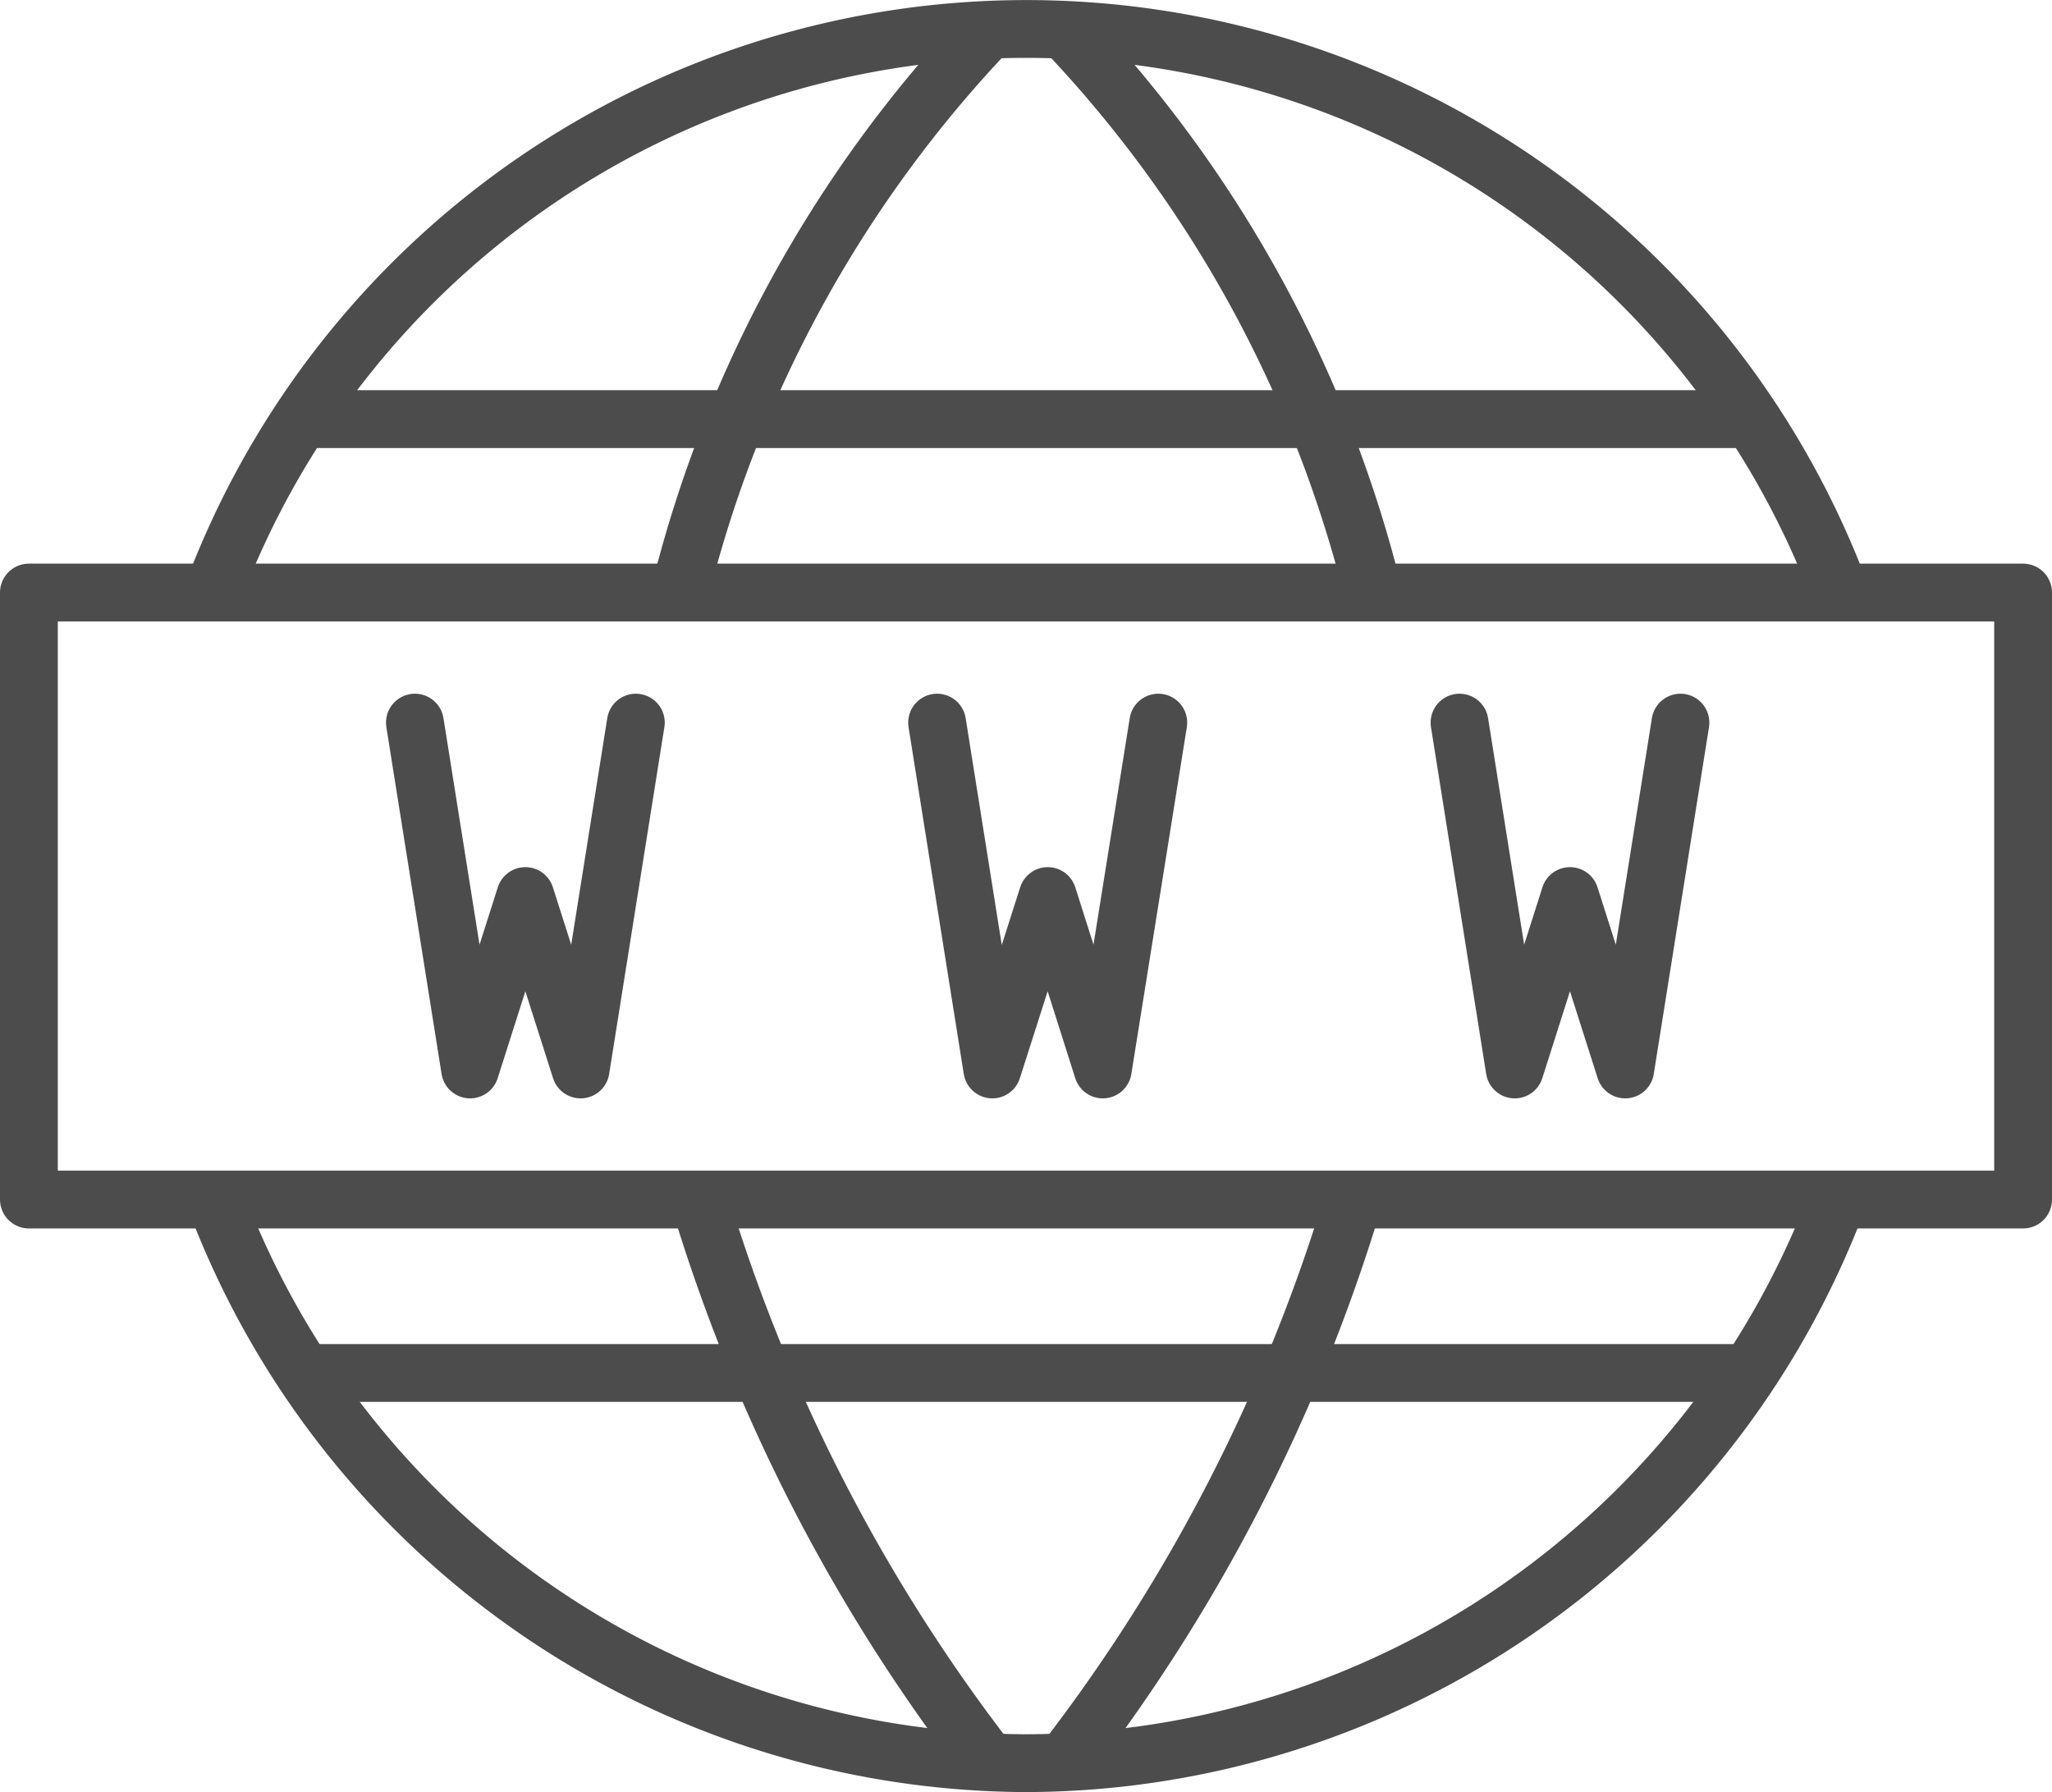 <svg xmlns="http://www.w3.org/2000/svg" width="53.25" height="46.5" viewBox="0 0 53.25 46.5">
  <path id="Stroke_3665" data-name="Stroke 3665" d="M0,15.75H51.75V0H0Z" transform="translate(0.75 15.375)" fill="none" stroke="#4c4c4c" stroke-linecap="round" stroke-linejoin="round" stroke-miterlimit="10" stroke-width="1.5"/>
  <path id="Stroke_3666" data-name="Stroke 3666" d="M7.51,0A45.164,45.164,0,0,1,0,14.6" transform="translate(27.614 31.125)" fill="none" stroke="#4c4c4c" stroke-linejoin="round" stroke-miterlimit="10" stroke-width="1.5"/>
  <path id="Stroke_3667" data-name="Stroke 3667" d="M0,0A32.517,32.517,0,0,1,8.017,14.6" transform="translate(27.614 0.77)" fill="none" stroke="#4c4c4c" stroke-linejoin="round" stroke-miterlimit="10" stroke-width="1.5"/>
  <path id="Stroke_3668" data-name="Stroke 3668" d="M0,14.623a22.552,22.552,0,0,1,42.223,0" transform="translate(5.525 0.75)" fill="none" stroke="#4c4c4c" stroke-linejoin="round" stroke-miterlimit="10" stroke-width="1.5"/>
  <path id="Stroke_3669" data-name="Stroke 3669" d="M0,0A22.568,22.568,0,0,0,21.046,14.625,22.569,22.569,0,0,0,42.1,0" transform="translate(5.589 31.125)" fill="none" stroke="#4c4c4c" stroke-linejoin="round" stroke-miterlimit="10" stroke-width="1.5"/>
  <path id="Stroke_3670" data-name="Stroke 3670" d="M0,0A45.164,45.164,0,0,0,7.51,14.6" transform="translate(18.148 31.125)" fill="none" stroke="#4c4c4c" stroke-linejoin="round" stroke-miterlimit="10" stroke-width="1.5"/>
  <path id="Stroke_3671" data-name="Stroke 3671" d="M8.017,0A32.517,32.517,0,0,0,0,14.6" transform="translate(17.642 0.77)" fill="none" stroke="#4c4c4c" stroke-linejoin="round" stroke-miterlimit="10" stroke-width="1.5"/>
  <path id="Stroke_3672" data-name="Stroke 3672" d="M0,0H37.447" transform="translate(7.913 35.625)" fill="none" stroke="#4c4c4c" stroke-linejoin="round" stroke-miterlimit="10" stroke-width="1.5"/>
  <path id="Stroke_3673" data-name="Stroke 3673" d="M0,0H37.692" transform="translate(7.79 10.875)" fill="none" stroke="#4c4c4c" stroke-linejoin="round" stroke-miterlimit="10" stroke-width="1.5"/>
  <path id="Stroke_3674" data-name="Stroke 3674" d="M5.733,0,4.3,9,2.866,4.5,1.433,9,0,0" transform="translate(10.767 18.75)" fill="none" stroke="#4c4c4c" stroke-linecap="round" stroke-linejoin="round" stroke-miterlimit="10" stroke-width="1.5"/>
  <path id="Stroke_3675" data-name="Stroke 3675" d="M5.74,0,4.3,9,2.871,4.5,1.433,9,0,0" transform="translate(24.318 18.75)" fill="none" stroke="#4c4c4c" stroke-linecap="round" stroke-linejoin="round" stroke-miterlimit="10" stroke-width="1.5"/>
  <path id="Stroke_3676" data-name="Stroke 3676" d="M5.733,0,4.3,9,2.866,4.5,1.433,9,0,0" transform="translate(37.875 18.75)" fill="none" stroke="#4c4c4c" stroke-linecap="round" stroke-linejoin="round" stroke-miterlimit="10" stroke-width="1.5"/>
</svg>
